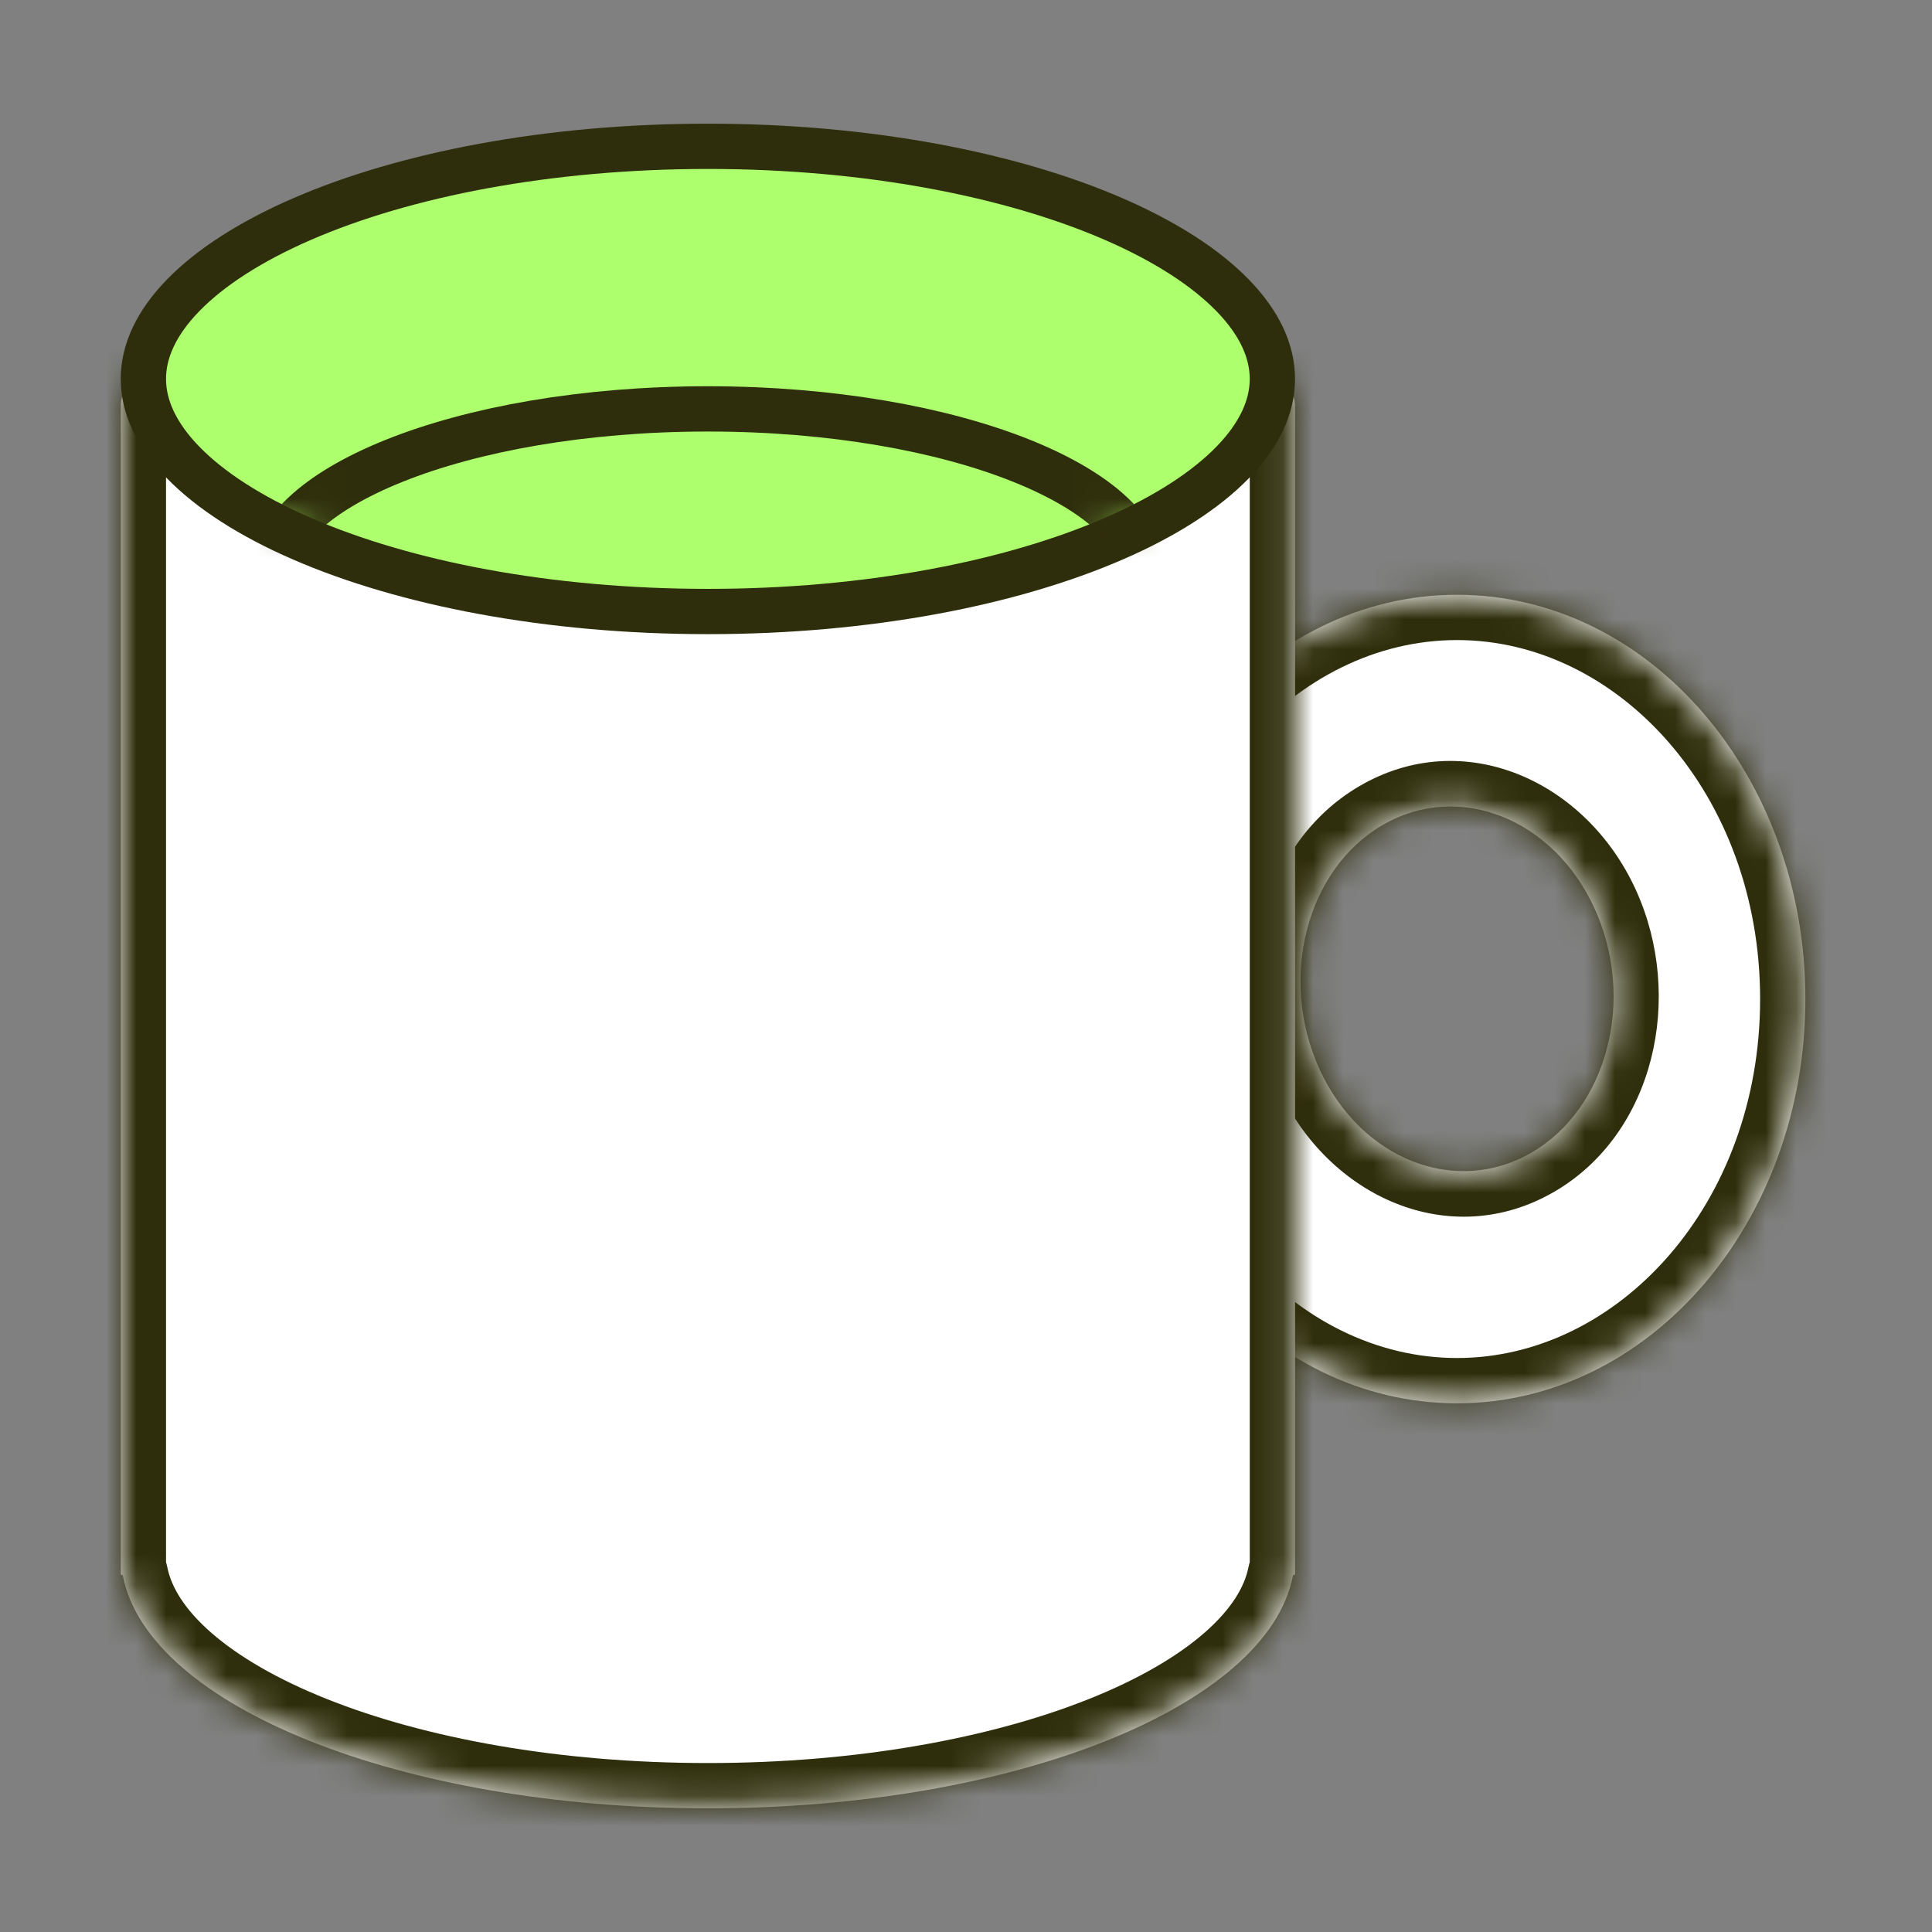 <?xml version="1.0" encoding="UTF-8"?>
<svg xmlns="http://www.w3.org/2000/svg" width="64" height="64" viewBox="0 0 64 64" fill="none">
  <rect x="0" y="0" width="64" height="64" fill="#808080" stroke="none"/>
  <mask id="path-1-inside-1_532_27584" fill="white">
    <path fill-rule="evenodd" clip-rule="evenodd" d="M48.267 46.486C54.64 46.486 59.806 40.49 59.806 33.095C59.806 25.699 54.64 19.703 48.267 19.703C41.894 19.703 36.728 25.699 36.728 33.095C36.728 40.49 41.894 46.486 48.267 46.486ZM50.742 38.177C53.258 36.708 54.19 33.09 52.823 30.096C51.456 27.102 48.307 25.866 45.791 27.335C43.274 28.804 42.343 32.422 43.71 35.416C45.077 38.41 48.225 39.646 50.742 38.177Z"></path>
  </mask>
  <path fill-rule="evenodd" clip-rule="evenodd" d="M48.267 46.486C54.64 46.486 59.806 40.49 59.806 33.095C59.806 25.699 54.64 19.703 48.267 19.703C41.894 19.703 36.728 25.699 36.728 33.095C36.728 40.49 41.894 46.486 48.267 46.486ZM50.742 38.177C53.258 36.708 54.19 33.09 52.823 30.096C51.456 27.102 48.307 25.866 45.791 27.335C43.274 28.804 42.343 32.422 43.71 35.416C45.077 38.41 48.225 39.646 50.742 38.177Z" fill="white"></path>
  <path d="M52.823 30.096L51.458 30.719L52.823 30.096ZM50.742 38.177L49.985 36.882H49.985L50.742 38.177ZM45.791 27.335L45.035 26.04L45.791 27.335ZM43.71 35.416L45.074 34.793L43.71 35.416ZM58.306 33.095C58.306 39.879 53.61 44.986 48.267 44.986V47.986C55.67 47.986 61.306 41.102 61.306 33.095H58.306ZM48.267 21.203C53.61 21.203 58.306 26.31 58.306 33.095H61.306C61.306 25.088 55.67 18.203 48.267 18.203V21.203ZM38.228 33.095C38.228 26.31 42.924 21.203 48.267 21.203V18.203C40.864 18.203 35.228 25.088 35.228 33.095H38.228ZM48.267 44.986C42.924 44.986 38.228 39.879 38.228 33.095H35.228C35.228 41.102 40.864 47.986 48.267 47.986V44.986ZM51.458 30.719C52.569 33.151 51.712 35.873 49.985 36.882L51.498 39.472C54.804 37.542 55.811 33.029 54.187 29.473L51.458 30.719ZM46.547 28.63C48.13 27.706 50.374 28.345 51.458 30.719L54.187 29.473C52.537 25.859 48.485 24.025 45.035 26.04L46.547 28.63ZM45.074 34.793C43.964 32.361 44.82 29.639 46.547 28.63L45.035 26.04C41.729 27.97 40.721 32.483 42.345 36.039L45.074 34.793ZM49.985 36.882C48.403 37.806 46.158 37.167 45.074 34.793L42.345 36.039C43.995 39.653 48.047 41.487 51.498 39.472L49.985 36.882Z" fill="#2F2E0C" mask="url(#path-1-inside-1_532_27584)"></path>
  <mask id="path-3-inside-2_532_27584" fill="white">
    <path fill-rule="evenodd" clip-rule="evenodd" d="M42.9 13.463C42.9 12.852 42.404 12.356 41.793 12.356L5.107 12.356C4.496 12.356 4 12.852 4 13.463L4 51.476C4 51.478 4 51.48 4 51.482C4 51.484 4 51.486 4 51.488L4 52.138C4 52.157 4.016 52.173 4.035 52.173C4.052 52.173 4.067 52.185 4.07 52.201C4.913 56.515 13.268 59.903 23.45 59.903C33.631 59.903 41.986 56.515 42.829 52.202C42.832 52.185 42.847 52.173 42.864 52.173C42.884 52.173 42.9 52.157 42.9 52.137V13.463Z"></path>
  </mask>
  <path fill-rule="evenodd" clip-rule="evenodd" d="M42.9 13.463C42.9 12.852 42.404 12.356 41.793 12.356L5.107 12.356C4.496 12.356 4 12.852 4 13.463L4 51.476C4 51.478 4 51.48 4 51.482C4 51.484 4 51.486 4 51.488L4 52.138C4 52.157 4.016 52.173 4.035 52.173C4.052 52.173 4.067 52.185 4.07 52.201C4.913 56.515 13.268 59.903 23.45 59.903C33.631 59.903 41.986 56.515 42.829 52.202C42.832 52.185 42.847 52.173 42.864 52.173C42.884 52.173 42.9 52.157 42.9 52.137V13.463Z" fill="white"></path>
  <path d="M4 51.476L5.5 51.478V51.476H4ZM4 51.488H5.5L5.5 51.486L4 51.488ZM42.829 52.202L41.357 51.914L42.829 52.202ZM4.07 52.201L2.598 52.489L4.07 52.201ZM41.793 12.356V13.856V12.356ZM5.107 12.356L5.107 10.856L5.107 12.356ZM5.107 13.856L41.793 13.856V10.856L5.107 10.856L5.107 13.856ZM5.5 51.476L5.5 13.463L2.5 13.463L2.5 51.476H5.5ZM5.5 51.482C5.5 51.481 5.5 51.48 5.5 51.478L2.5 51.473C2.5 51.476 2.5 51.479 2.5 51.482H5.5ZM5.5 51.486C5.5 51.484 5.5 51.483 5.5 51.482H2.5C2.5 51.485 2.5 51.488 2.5 51.49L5.5 51.486ZM5.5 52.138L5.5 51.488H2.5L2.5 52.138H5.5ZM23.45 58.403C18.509 58.403 14.07 57.579 10.815 56.277C9.186 55.626 7.905 54.876 7.007 54.094C6.106 53.309 5.669 52.562 5.542 51.914L2.598 52.489C2.893 53.997 3.816 55.292 5.037 56.356C6.261 57.422 7.863 58.328 9.701 59.063C13.379 60.533 18.209 61.403 23.45 61.403V58.403ZM41.357 51.914C41.23 52.563 40.793 53.309 39.892 54.094C38.994 54.876 37.713 55.626 36.084 56.277C32.829 57.579 28.39 58.403 23.45 58.403V61.403C28.69 61.403 33.52 60.533 37.198 59.063C39.036 58.328 40.638 57.422 41.862 56.356C43.083 55.292 44.006 53.997 44.301 52.489L41.357 51.914ZM41.4 13.463V52.137H44.4V13.463H41.4ZM42.864 53.673C43.712 53.673 44.4 52.985 44.4 52.137H41.4C41.4 51.328 42.055 50.673 42.864 50.673V53.673ZM44.301 52.489C44.167 53.176 43.565 53.673 42.864 53.673V50.673C42.129 50.673 41.498 51.193 41.357 51.914L44.301 52.489ZM4.035 53.673C3.334 53.673 2.732 53.176 2.598 52.489L5.542 51.914C5.401 51.193 4.77 50.673 4.035 50.673V53.673ZM41.793 13.856C41.576 13.856 41.4 13.68 41.4 13.463H44.4C44.4 12.023 43.232 10.856 41.793 10.856V13.856ZM2.5 52.138C2.5 52.985 3.187 53.673 4.035 53.673V50.673C4.844 50.673 5.5 51.328 5.5 52.138H2.5ZM5.107 10.856C3.667 10.856 2.5 12.023 2.5 13.463L5.5 13.463C5.5 13.68 5.324 13.856 5.107 13.856L5.107 10.856Z" fill="#2F2E0C" mask="url(#path-3-inside-2_532_27584)"></path>
  <path d="M42.149 12.552C42.149 13.469 41.724 14.404 40.833 15.32C39.938 16.239 38.607 17.102 36.903 17.842C33.499 19.323 28.742 20.257 23.45 20.257C18.157 20.257 13.4 19.323 9.996 17.842C8.292 17.102 6.961 16.239 6.066 15.32C5.175 14.404 4.75 13.469 4.75 12.552C4.75 11.634 5.175 10.7 6.066 9.784C6.961 8.864 8.292 8.002 9.996 7.261C13.4 5.781 18.157 4.847 23.45 4.847C28.742 4.847 33.499 5.781 36.903 7.261C38.607 8.002 39.938 8.864 40.833 9.784C41.724 10.7 42.149 11.634 42.149 12.552Z" fill="#AEFF6E" stroke="#2F2E0C" stroke-width="1.5" stroke-linejoin="round"></path>
  <mask id="mask0_532_27584" style="mask-type:alpha" maskUnits="userSpaceOnUse" x="4" y="5" width="38" height="15">
    <path d="M41.187 12.552C41.187 13.304 40.81 14.097 39.968 14.895C39.124 15.696 37.863 16.451 36.243 17.102C33.006 18.4 28.483 19.22 23.45 19.22C18.416 19.22 13.893 18.4 10.656 17.102C9.036 16.451 7.775 15.696 6.931 14.895C6.089 14.097 5.712 13.304 5.712 12.552C5.712 11.799 6.089 11.007 6.931 10.208C7.775 9.408 9.036 8.652 10.656 8.002C13.893 6.703 18.416 5.883 23.45 5.883C28.483 5.883 33.006 6.703 36.243 8.002C37.863 8.652 39.124 9.408 39.968 10.208C40.81 11.007 41.187 11.799 41.187 12.552Z" fill="white" stroke="black" stroke-width="1.5" stroke-linejoin="round"></path>
  </mask>
  <g mask="url(#mask0_532_27584)">
    <path d="M37.796 18.853C37.796 19.418 37.514 20.031 36.843 20.667C36.171 21.305 35.158 21.913 33.845 22.441C31.222 23.493 27.547 24.161 23.449 24.161C19.352 24.161 15.677 23.493 13.054 22.441C11.74 21.913 10.728 21.305 10.056 20.667C9.385 20.031 9.103 19.418 9.103 18.853C9.103 18.288 9.385 17.675 10.056 17.039C10.728 16.401 11.74 15.793 13.054 15.266C15.677 14.213 19.352 13.545 23.449 13.545C27.547 13.545 31.222 14.213 33.845 15.266C35.158 15.793 36.171 16.401 36.843 17.039C37.514 17.675 37.796 18.288 37.796 18.853Z" stroke="#2F2E0C" stroke-width="1.5" stroke-linejoin="round"></path>
  </g>
</svg>
